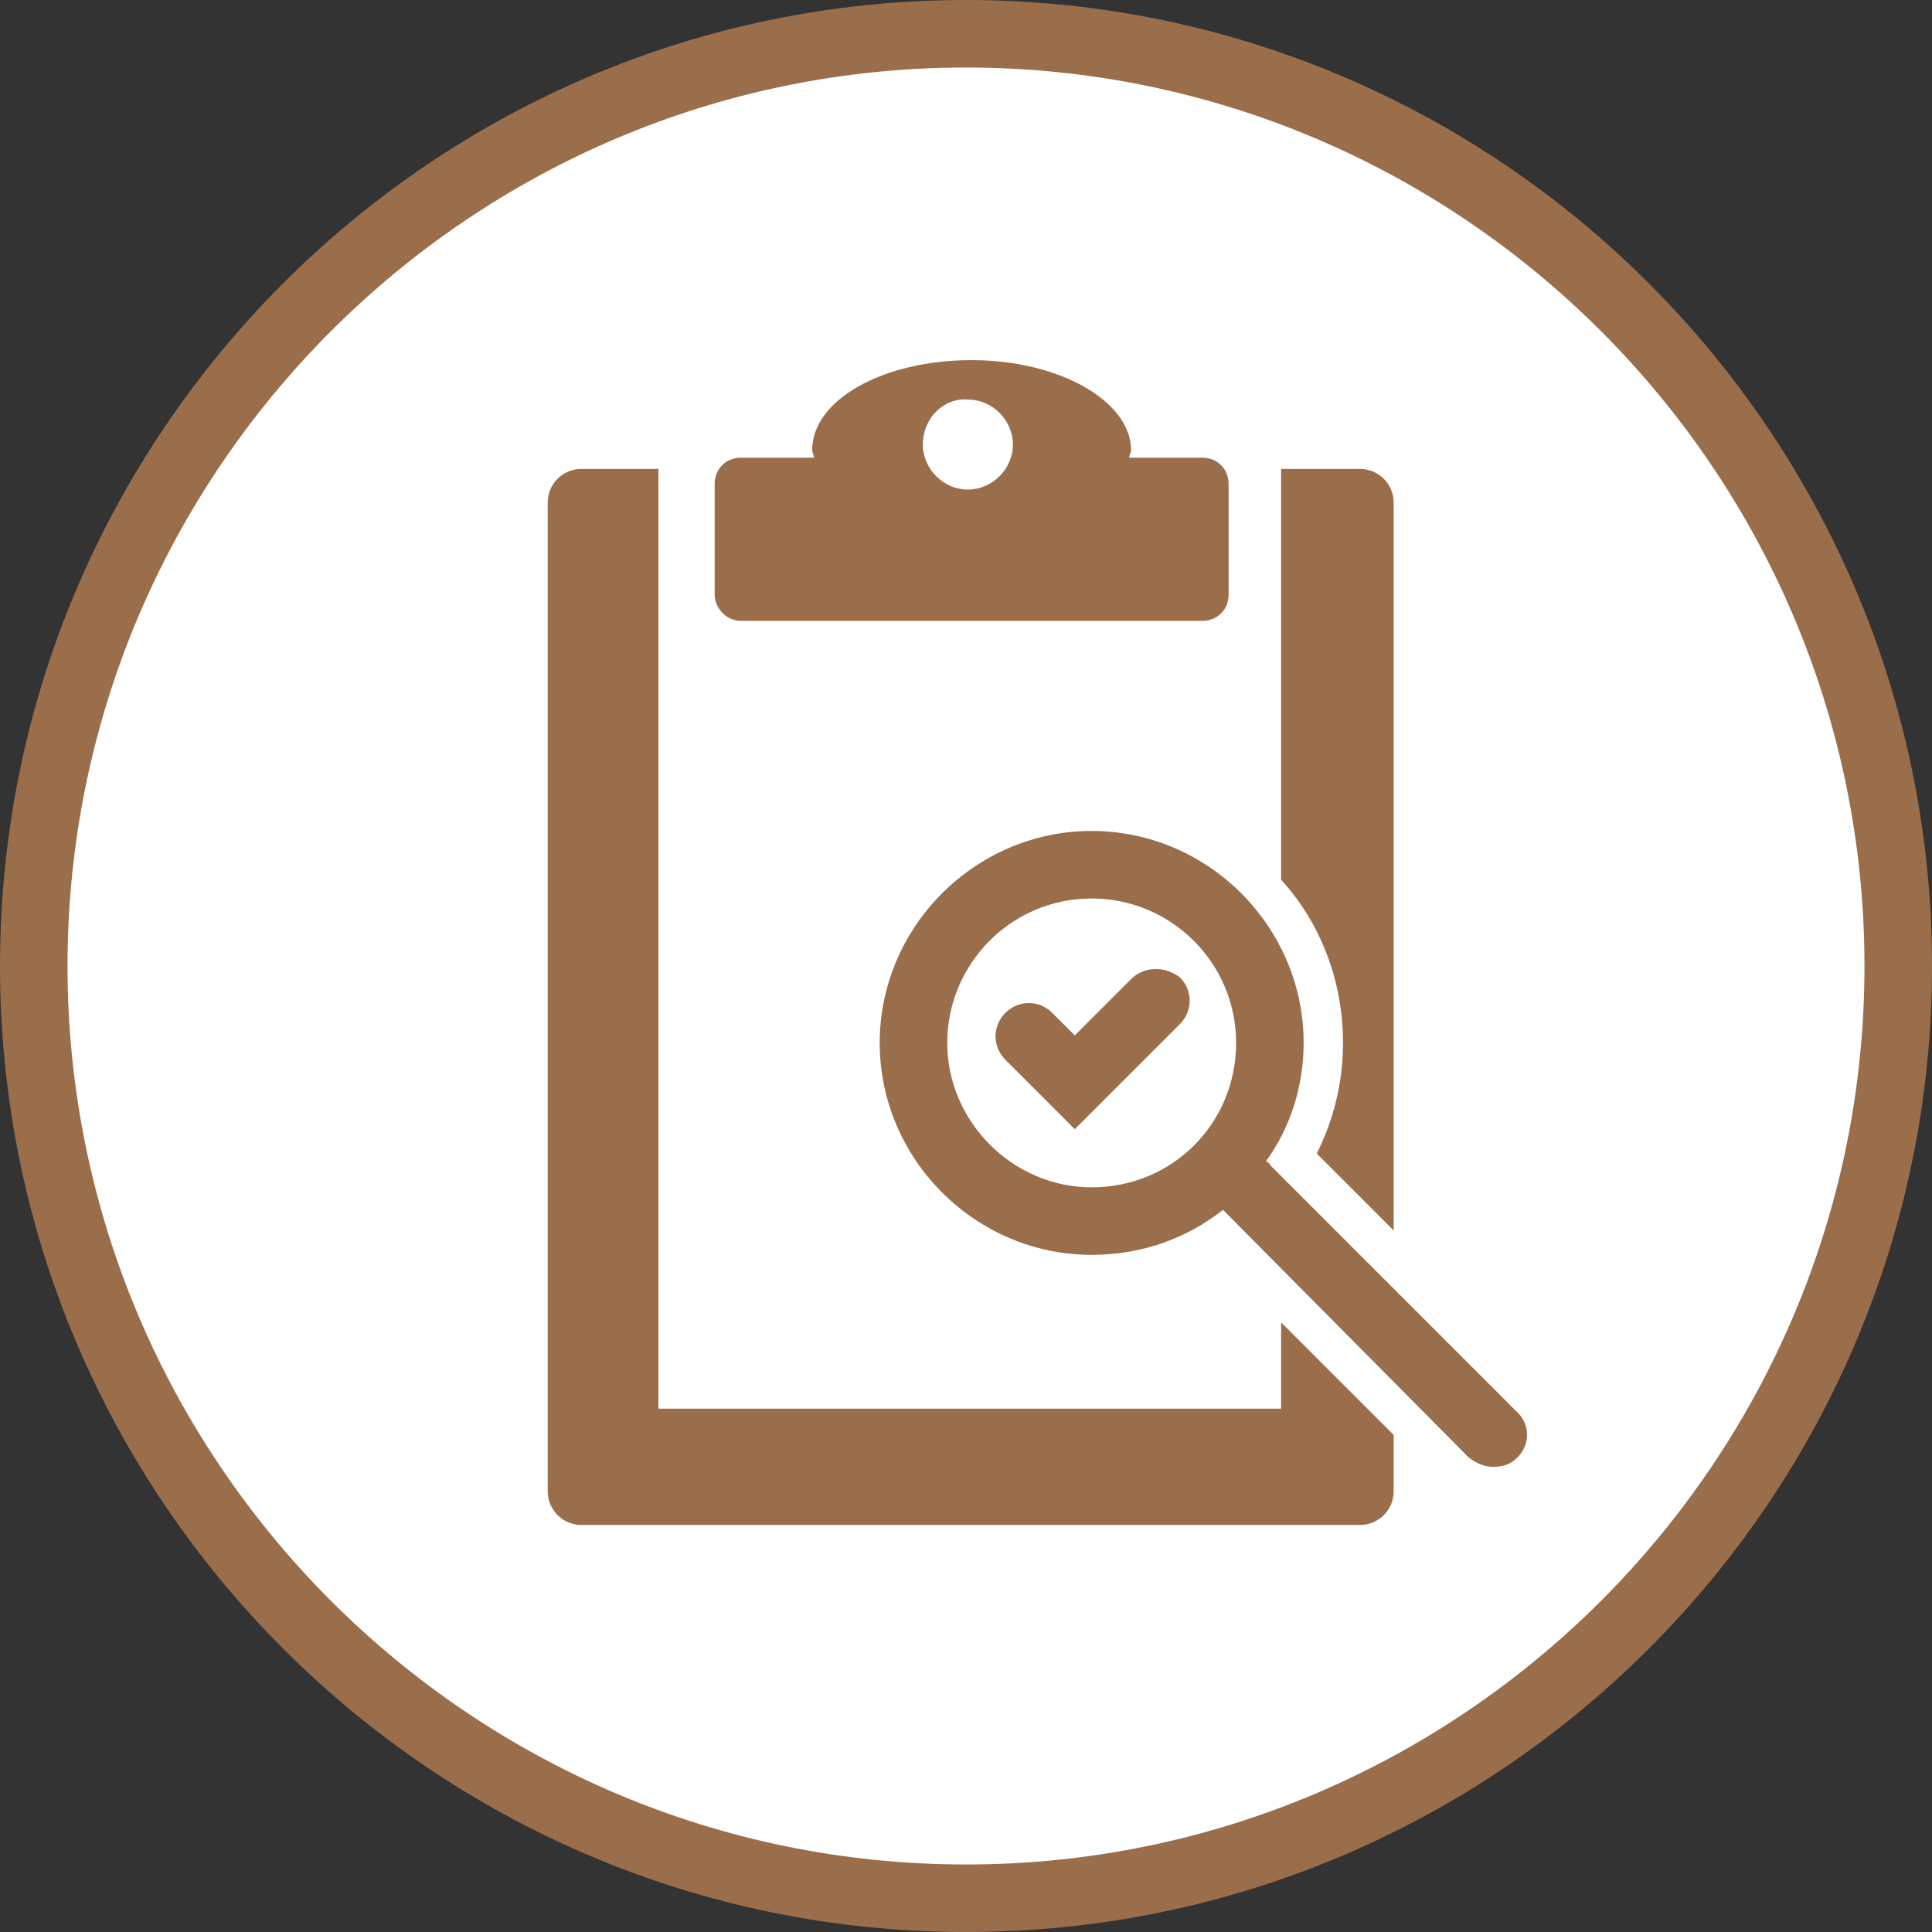 <?xml version="1.0" encoding="utf-8"?>
<!-- Generator: Adobe Illustrator 18.0.0, SVG Export Plug-In . SVG Version: 6.00 Build 0)  -->
<!DOCTYPE svg PUBLIC "-//W3C//DTD SVG 1.1//EN" "http://www.w3.org/Graphics/SVG/1.1/DTD/svg11.dtd">
<svg version="1.1" id="Ebene_1" xmlns="http://www.w3.org/2000/svg" xmlns:xlink="http://www.w3.org/1999/xlink" x="0px" y="0px"
	 width="103px" height="103px" viewBox="0 0 103 103" enable-background="new 0 0 103 103" xml:space="preserve">
<rect x="0" y="0" width="103" height="103" fill="#333333" stroke="none"/>
<path fill="#FFFFFF" d="M51.5,101.2c27.4,0,49.7-22.3,49.7-49.7S78.9,1.8,51.5,1.8S1.8,24.1,1.8,51.5S24.1,101.2,51.5,101.2"/>
<path fill="#9B6E4B" d="M51.5,103C23.1,103,0,79.9,0,51.5C0,23.1,23.1,0,51.5,0S103,23.1,103,51.5C103,79.9,79.9,103,51.5,103z
	 M51.5,3.6C25.1,3.6,3.6,25.1,3.6,51.5c0,26.4,21.5,47.9,47.9,47.9c26.4,0,47.9-21.5,47.9-47.9C99.4,25.1,77.9,3.6,51.5,3.6z
	 M49.2,23.7c0,1.3,1.1,2.4,2.4,2.4c1.3,0,2.4-1.1,2.4-2.4c0-1.3-1.1-2.4-2.4-2.4C50.3,21.2,49.2,22.3,49.2,23.7 M38.1,31.7v-5.9
	c0-0.8,0.6-1.4,1.4-1.4h3.9c0-0.1-0.1-0.3-0.1-0.4c0-2.7,3.8-4.8,8.5-4.8s8.5,2.2,8.5,4.8c0,0.1-0.1,0.3-0.1,0.4h3.9
	c0.8,0,1.4,0.6,1.4,1.4v5.9c0,0.8-0.6,1.4-1.4,1.4H39.5C38.7,33.1,38.1,32.4,38.1,31.7 M65.9,55.6c0-4.3-3.5-7.7-7.7-7.7
	c-4.3,0-7.7,3.5-7.7,7.7s3.5,7.7,7.7,7.7C62.5,63.3,65.9,59.9,65.9,55.6 M80.9,77.7c-0.4,0.4-0.8,0.5-1.3,0.5
	c-0.5,0-0.9-0.2-1.3-0.5L65.3,64.6c0,0-0.1-0.1-0.1-0.1c-1.9,1.5-4.3,2.4-7,2.4c-6.2,0-11.3-5.1-11.3-11.3c0-6.2,5.1-11.3,11.3-11.3
	s11.3,5.1,11.3,11.3c0,2.3-0.7,4.5-2,6.3c0.1,0.1,0.2,0.1,0.2,0.2l13.1,13.1C81.6,75.9,81.6,77,80.9,77.7 M60.3,52.2l-3,3L56.1,54
	c-0.7-0.7-1.8-0.7-2.5,0c-0.7,0.7-0.7,1.8,0,2.5l3.7,3.7l5.6-5.6c0.7-0.7,0.7-1.8,0-2.5C62.1,51.5,61,51.5,60.3,52.2 M68.3,75.1
	H35.1V25H31c-1,0-1.8,0.8-1.8,1.8v52.7c0,1,0.8,1.8,1.8,1.8h41.5c1,0,1.8-0.8,1.8-1.8v-3l-6-6V75.1z M71.6,55.6
	c0-3.3-1.2-6.4-3.3-8.7V25h4.2c1,0,1.8,0.8,1.8,1.8v38.8l-4.1-4.1C71.1,59.7,71.6,57.7,71.6,55.6"/>
</svg>
